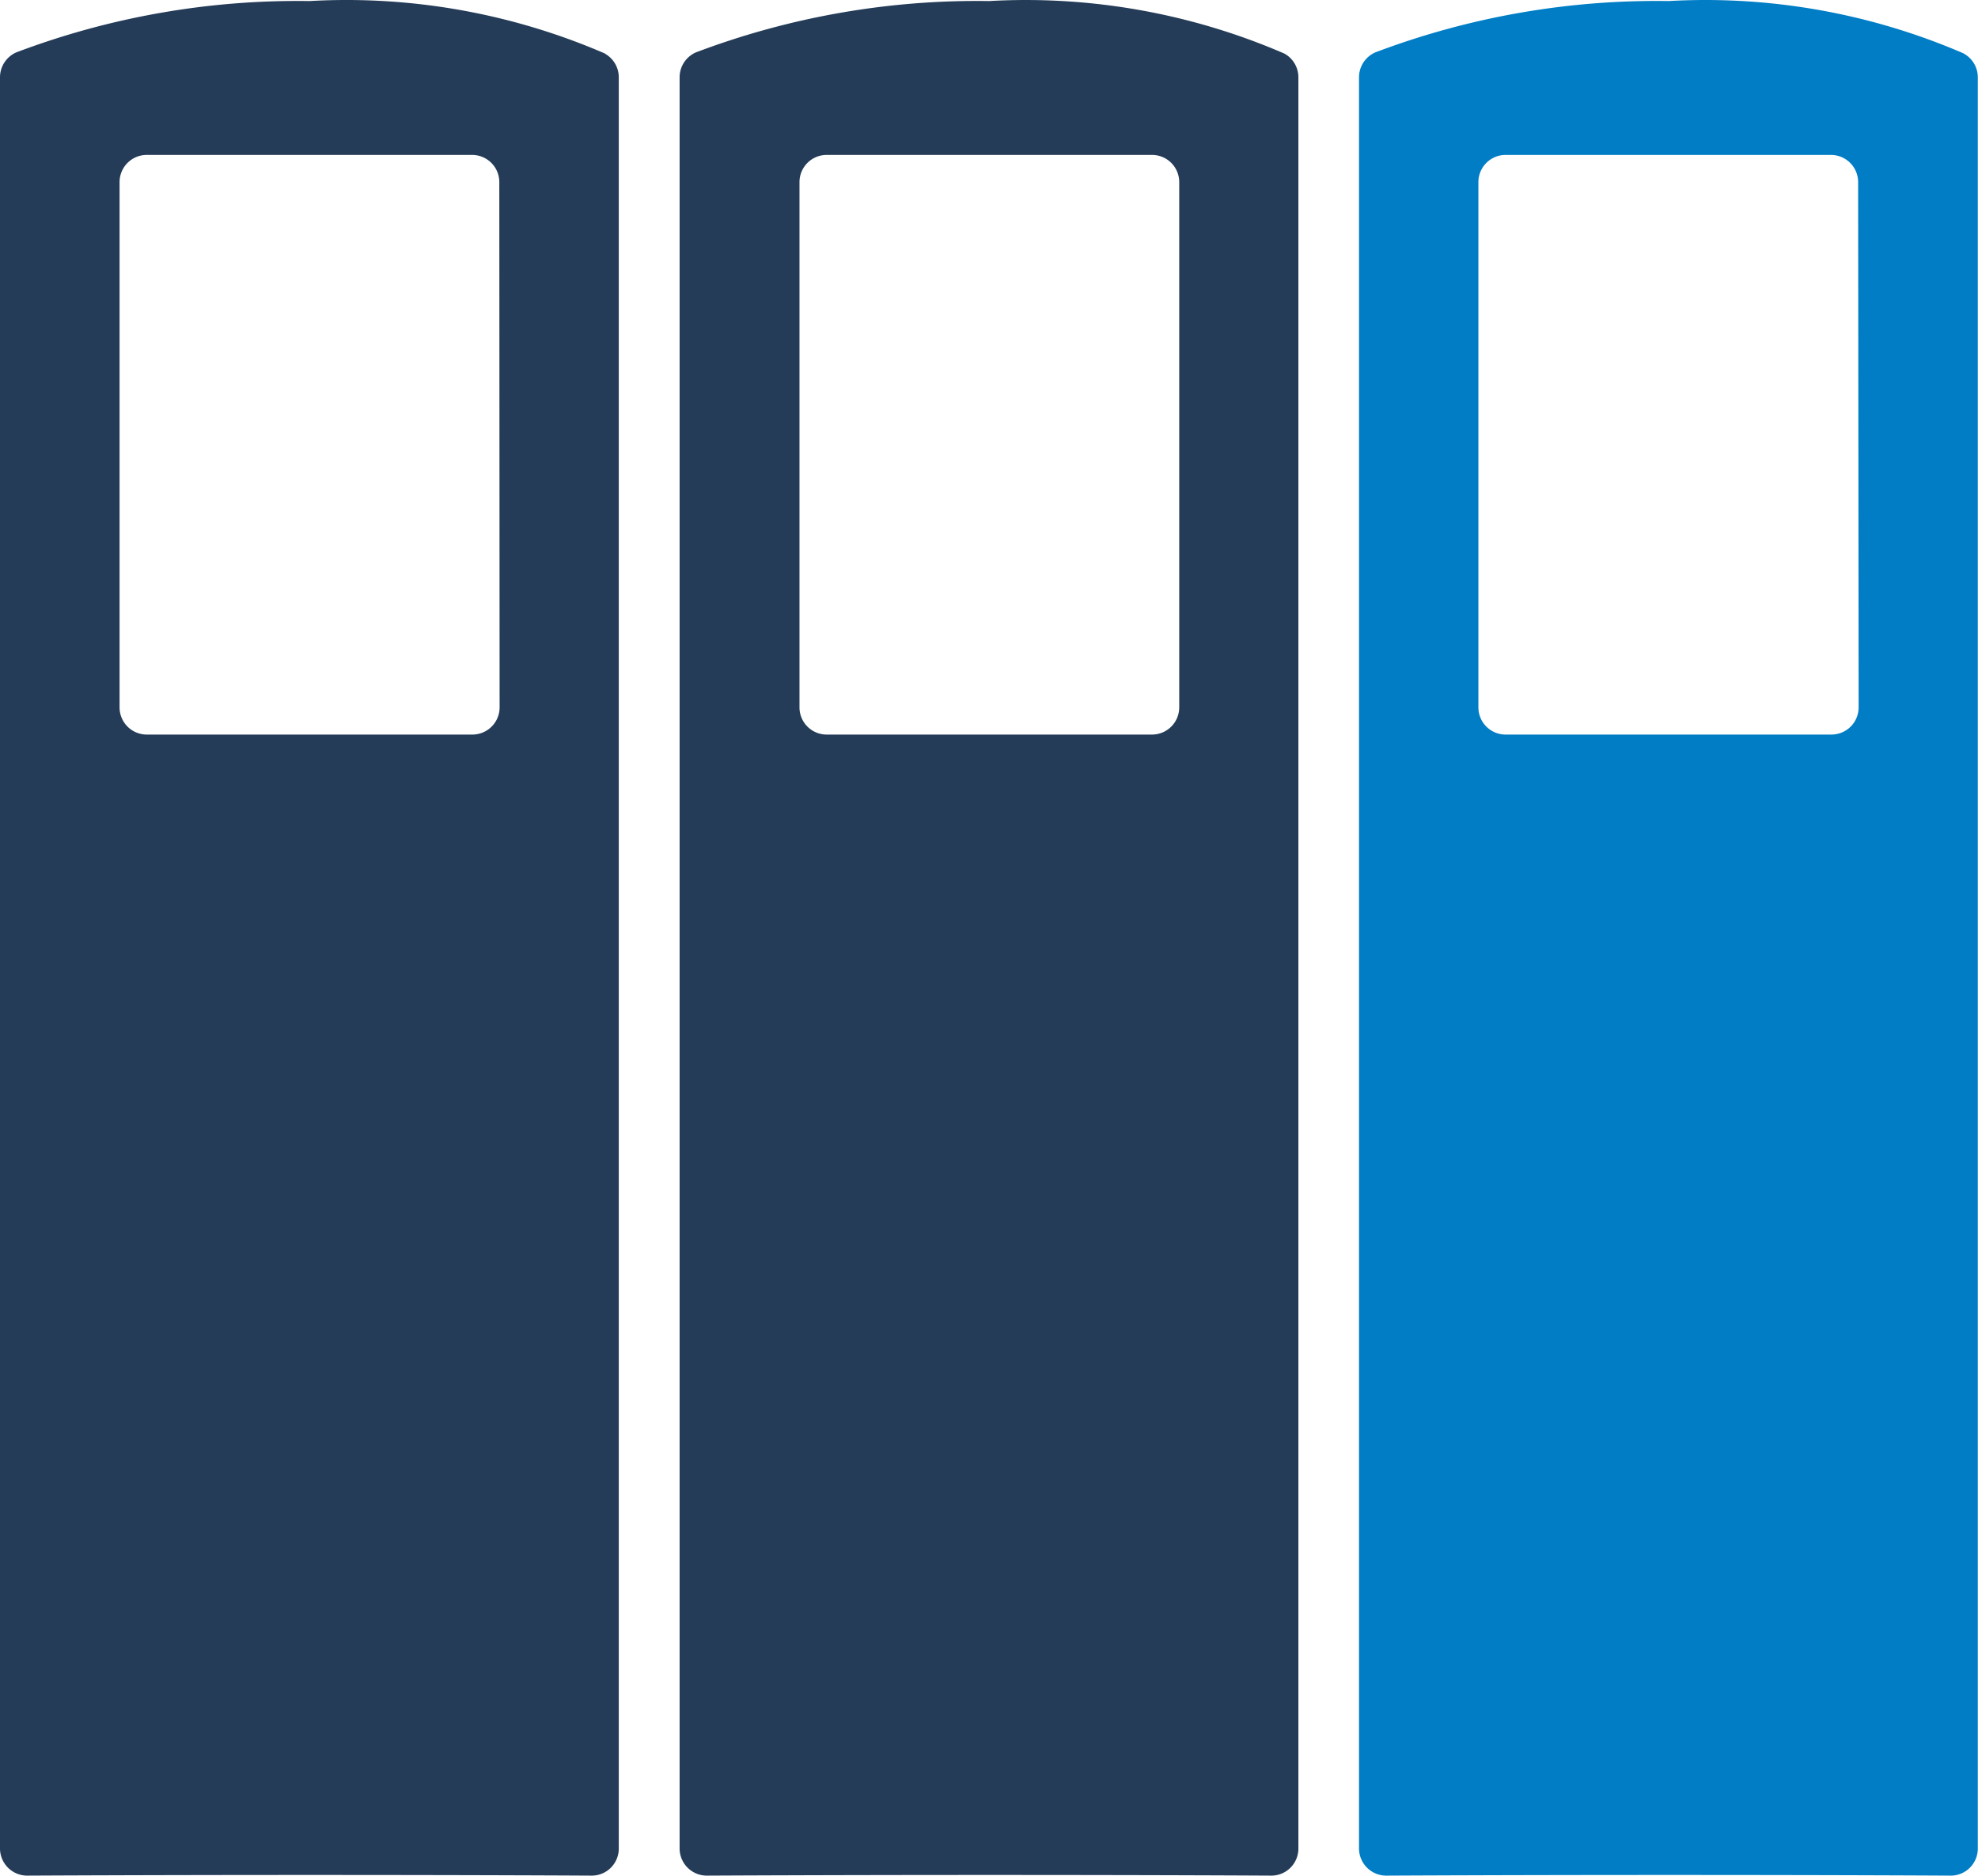 <svg id="sorozat" xmlns="http://www.w3.org/2000/svg" width="39.504" height="37.458" viewBox="0 0 39.504 37.458">
  <g id="Group_12660" data-name="Group 12660" transform="translate(0 0)">
    <path id="Path_6083" data-name="Path 6083" d="M12.078,1.07h.006A13,13,0,0,0,6.182.021,15.867,15.867,0,0,0,.326,1.046a.543.543,0,0,0-.326.5V36.916a.543.543,0,0,0,.542.542s2.381-.013,5.637-.013c3.494,0,5.635.013,5.637.013a.54.54,0,0,0,.542-.539V1.544a.541.541,0,0,0-.28-.474m-2.1,13.058a.543.543,0,0,1-.542.542H2.93a.543.543,0,0,1-.542-.542V3.636a.543.543,0,0,1,.542-.542h6.5a.543.543,0,0,1,.542.542Z" transform="translate(0 0)" fill="#243c58"/>
    <path id="Path_6084" data-name="Path 6084" d="M20.667,1.07h0A13,13,0,0,0,14.77.021,15.859,15.859,0,0,0,8.915,1.046a.543.543,0,0,0-.326.5V36.916a.543.543,0,0,0,.542.542s2.382-.013,5.637-.013c3.494,0,5.635.013,5.637.013a.54.54,0,0,0,.542-.539V1.544a.541.541,0,0,0-.28-.474m-2.1,13.058a.543.543,0,0,1-.542.542h-6.5a.543.543,0,0,1-.542-.542V3.636a.543.543,0,0,1,.542-.542h6.5a.543.543,0,0,1,.542.542Z" transform="translate(4.984 0)" fill="#243c58"/>
    <path id="Path_6085" data-name="Path 6085" d="M29.256,1.07h0a13,13,0,0,0-5.9-1.049A15.859,15.859,0,0,0,17.5,1.046a.543.543,0,0,0-.326.5V36.916a.543.543,0,0,0,.542.542s2.382-.013,5.637-.013c3.494,0,5.635.013,5.637.013a.54.54,0,0,0,.542-.539V1.544a.541.541,0,0,0-.28-.474m-2.1,13.058a.543.543,0,0,1-.542.542H20.1a.543.543,0,0,1-.542-.542V3.636a.543.543,0,0,1,.542-.542h6.5a.543.543,0,0,1,.542.542Z" transform="translate(9.968 0)" fill="#007dc5"/>
  </g>
</svg>
